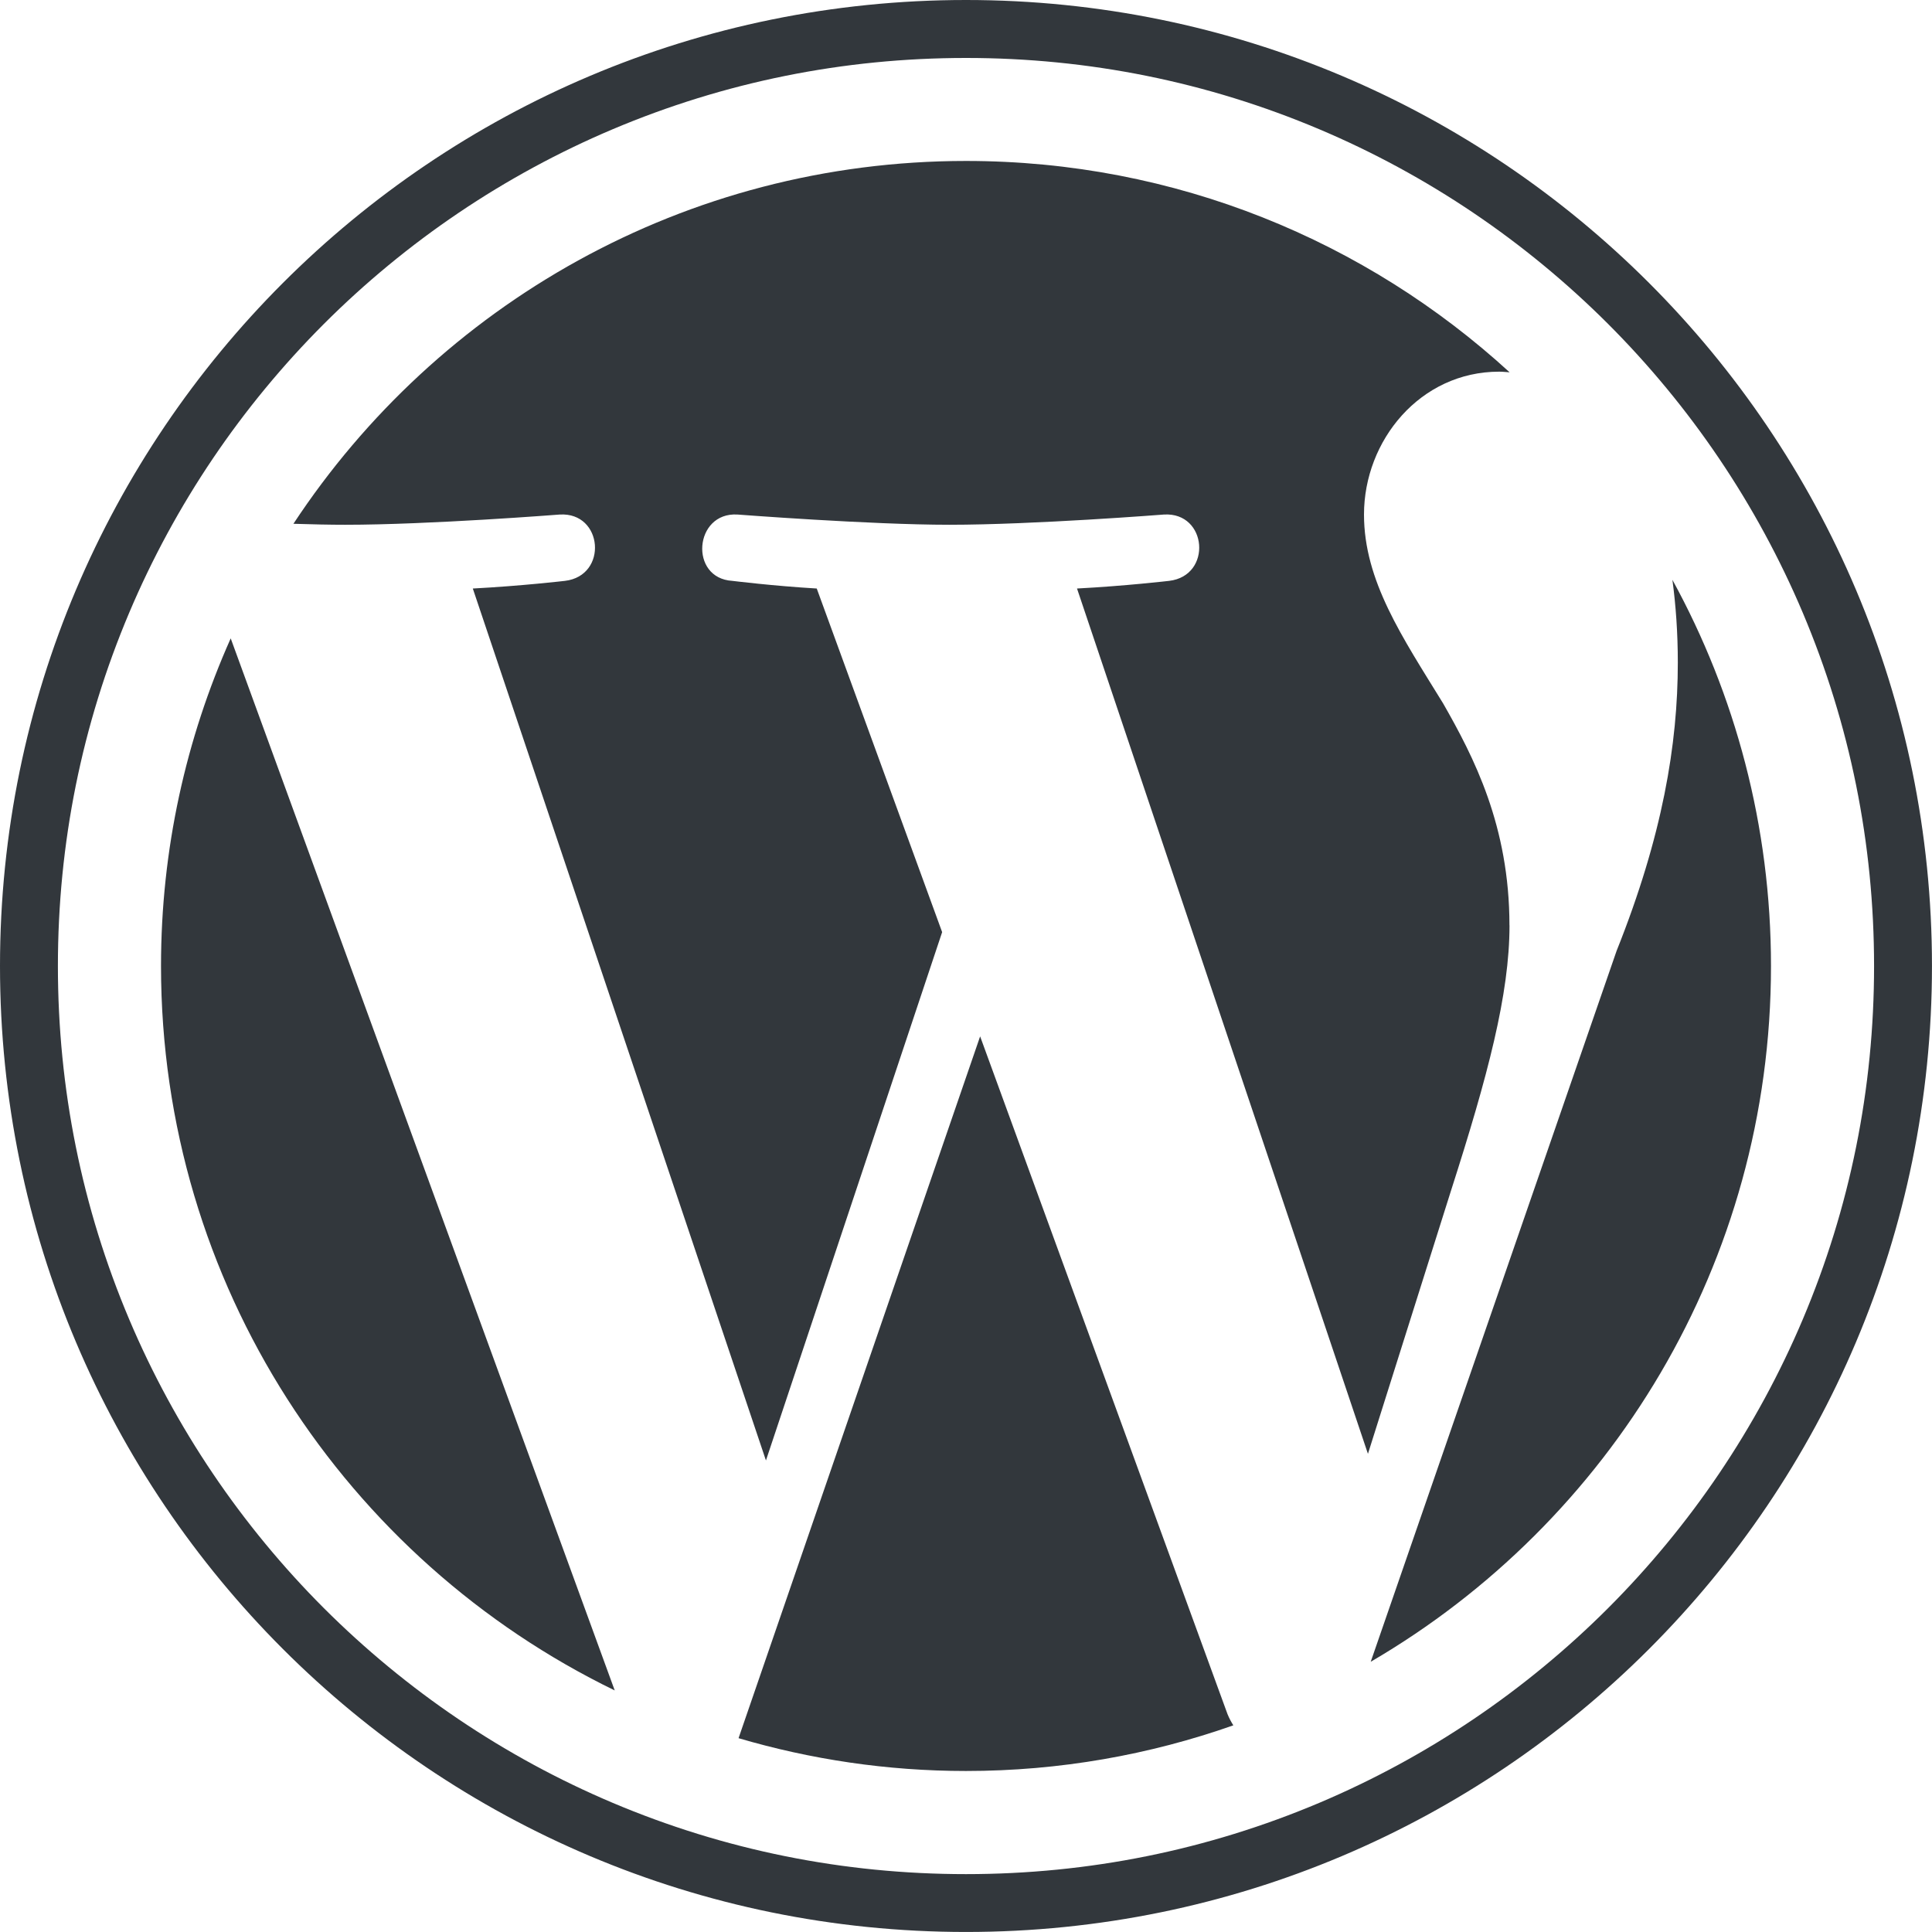 <svg xmlns="http://www.w3.org/2000/svg" id="Layer_2" data-name="Layer 2" viewBox="0 0 666.67 666.67"><defs><style> .cls-1 { fill: #32373c; } </style></defs><g id="W_Mark" data-name="W Mark"><g id="W_Mark-2" data-name="W Mark"><path class="cls-1" d="M333.33,20c42.31,0,83.34,8.28,121.96,24.62,18.56,7.85,36.47,17.57,53.22,28.89,16.6,11.21,32.2,24.09,46.39,38.27,14.18,14.18,27.06,29.79,38.27,46.39,11.32,16.75,21.03,34.65,28.89,53.22,16.33,38.62,24.62,79.65,24.62,121.96s-8.28,83.34-24.62,121.96c-7.85,18.56-17.57,36.47-28.89,53.22-11.21,16.6-24.09,32.2-38.27,46.39-14.18,14.18-29.79,27.06-46.39,38.27-16.75,11.32-34.65,21.03-53.22,28.89-38.62,16.33-79.65,24.62-121.96,24.62s-83.34-8.28-121.96-24.62c-18.56-7.85-36.47-17.57-53.22-28.89-16.6-11.21-32.2-24.09-46.39-38.27-14.18-14.18-27.06-29.79-38.27-46.39-11.32-16.75-21.03-34.65-28.89-53.22-16.33-38.62-24.62-79.65-24.62-121.96s8.28-83.34,24.62-121.96c7.85-18.56,17.57-36.47,28.89-53.22,11.21-16.6,24.09-32.2,38.27-46.39,14.18-14.18,29.79-27.06,46.39-38.27,16.75-11.32,34.65-21.03,53.22-28.89,38.62-16.33,79.65-24.62,121.96-24.62M333.33,0C149.24,0,0,149.24,0,333.33s149.24,333.33,333.33,333.33,333.33-149.24,333.33-333.33S517.43,0,333.33,0h0Z"></path><path class="cls-1" d="M55.56,333.32c0,109.95,63.89,204.97,156.56,249.99L79.61,220.28c-15.41,34.54-24.05,72.77-24.05,113.04ZM520.86,319.31c0-34.34-12.33-58.11-22.9-76.61-14.08-22.89-27.29-42.26-27.29-65.15,0-25.53,19.36-49.3,46.65-49.3,1.23,0,2.4.15,3.6.22-49.42-45.28-115.27-72.93-187.58-72.93-97.05,0-182.42,49.8-232.09,125.2,6.52.21,12.67.34,17.88.34,29.05,0,74.03-3.53,74.03-3.53,14.97-.88,16.74,21.12,1.78,22.89,0,0-15.05,1.76-31.79,2.64l101.15,300.88,60.8-182.31-43.27-118.57c-14.97-.88-29.13-2.64-29.13-2.64-14.97-.88-13.22-23.77,1.76-22.89,0,0,45.86,3.53,73.16,3.53,29.05,0,74.04-3.53,74.04-3.53,14.97-.88,16.74,21.12,1.77,22.89,0,0-15.07,1.76-31.79,2.64l100.39,298.59,28.66-90.8c12.73-39.68,20.19-67.8,20.19-91.57ZM338.21,357.62l-83.36,242.17c24.89,7.32,51.21,11.32,78.48,11.32,32.35,0,63.38-5.58,92.25-15.75-.74-1.19-1.43-2.45-1.99-3.83l-85.38-233.91ZM577.09,200.07c1.19,8.85,1.87,18.34,1.87,28.56,0,28.18-5.28,59.86-21.13,99.49l-84.84,245.3c82.58-48.15,138.12-137.61,138.12-240.09,0-48.29-12.34-93.7-34.02-133.26Z"></path></g></g></svg>